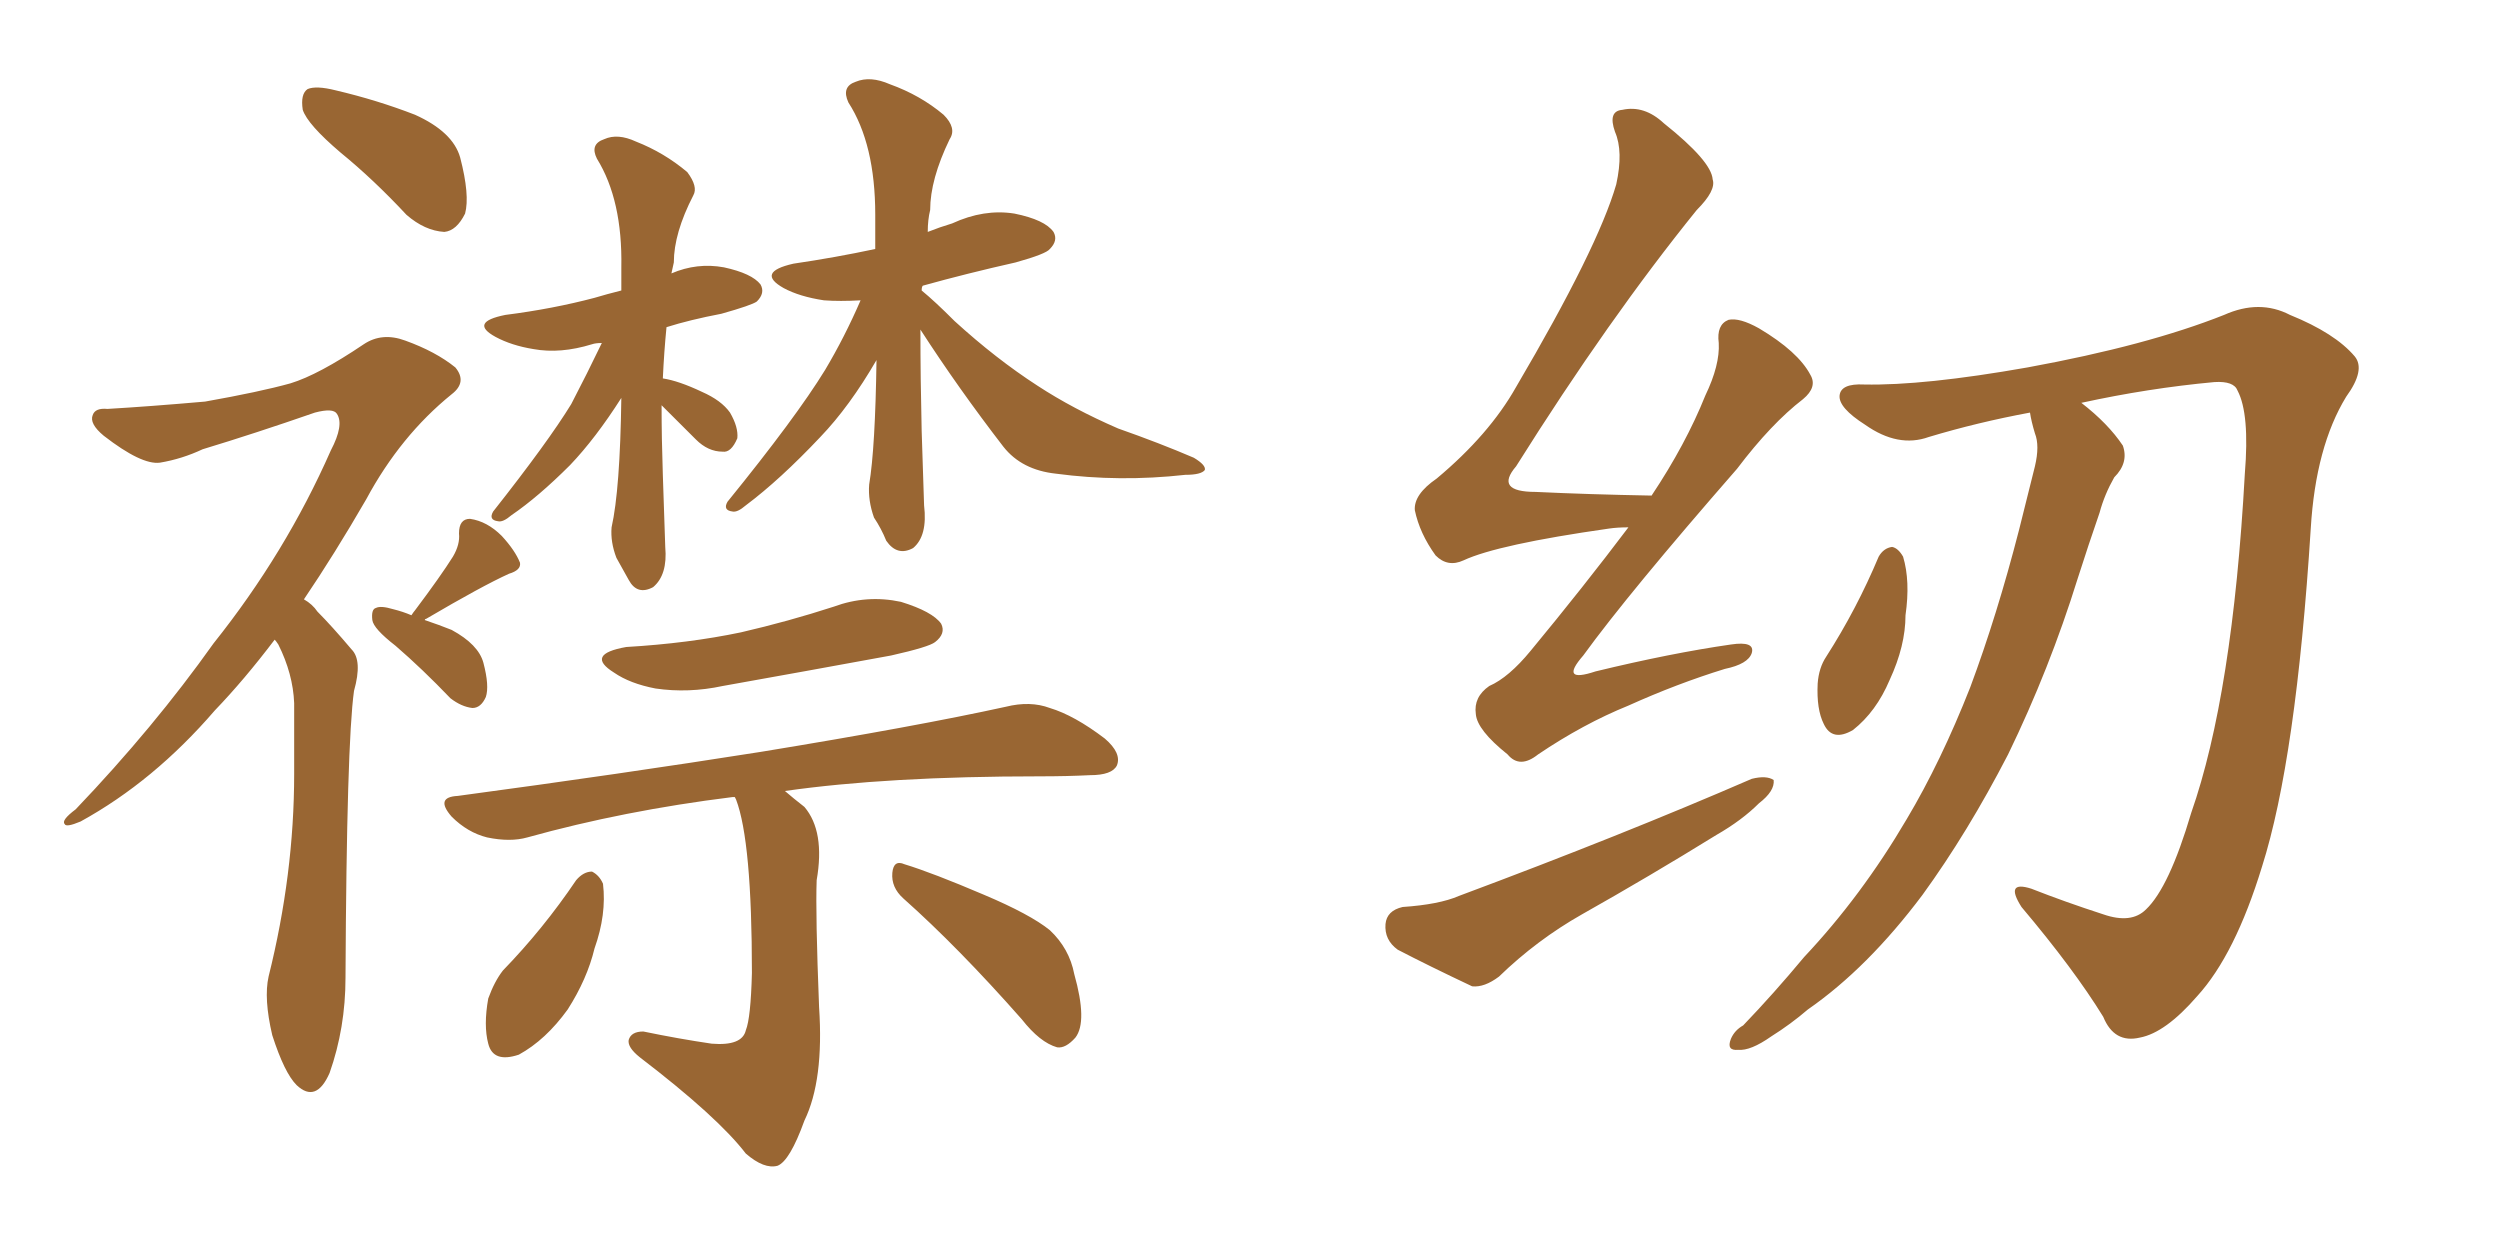 <svg xmlns="http://www.w3.org/2000/svg" xmlns:xlink="http://www.w3.org/1999/xlink" width="300" height="150"><path fill="#996633" padding="10" d="M40.87 18.31L40.87 18.31Q36.91 14.94 36.33 13.18L36.33 13.18Q36.04 11.28 36.91 10.69L36.91 10.69Q37.94 10.25 40.28 10.84L40.28 10.84Q45.26 12.01 49.80 13.77L49.80 13.77Q54.35 15.82 55.22 18.90L55.22 18.90Q56.40 23.44 55.81 25.63L55.81 25.63Q54.79 27.69 53.32 27.83L53.32 27.83Q50.98 27.69 48.78 25.78L48.78 25.78Q44.82 21.53 40.87 18.31ZM32.96 76.76L32.96 76.76Q29.30 81.59 25.78 85.25L25.78 85.25Q18.46 93.75 9.67 98.58L9.67 98.58Q7.91 99.32 7.76 98.88L7.76 98.88Q7.32 98.44 9.08 97.12L9.08 97.12Q18.46 87.30 25.63 77.20L25.63 77.20Q34.28 66.36 39.70 54.05L39.70 54.05Q41.31 50.98 40.43 49.66L40.43 49.66Q39.99 48.93 37.79 49.51L37.79 49.51Q30.62 52.00 24.32 53.91L24.32 53.91Q21.83 55.08 19.19 55.52L19.19 55.52Q16.99 55.81 12.45 52.29L12.45 52.29Q10.69 50.83 11.13 49.80L11.13 49.80Q11.43 48.93 12.89 49.07L12.89 49.07Q17.87 48.78 24.61 48.19L24.61 48.19Q31.20 47.02 34.86 46.00L34.86 46.00Q38.23 44.97 43.65 41.31L43.65 41.31Q45.85 39.84 48.63 40.87L48.63 40.87Q52.29 42.19 54.64 44.09L54.64 44.09Q56.10 45.85 54.20 47.31L54.20 47.31Q48.05 52.29 43.95 59.91L43.95 59.91Q40.14 66.50 36.47 71.92L36.47 71.92Q37.50 72.51 38.09 73.39L38.09 73.39Q39.84 75.15 42.19 77.93L42.19 77.93Q43.51 79.25 42.48 82.91L42.48 82.91Q41.60 89.21 41.46 117.33L41.46 117.33Q41.46 123.34 39.55 128.76L39.55 128.76Q37.94 132.42 35.60 130.22L35.60 130.22Q34.13 128.76 32.67 124.22L32.67 124.22Q31.64 119.82 32.23 117.19L32.23 117.19Q35.30 104.88 35.30 92.87L35.30 92.87Q35.30 88.77 35.30 84.38L35.30 84.38Q35.16 80.86 33.40 77.34L33.40 77.34Q33.11 76.90 32.96 76.76ZM49.37 73.83L49.37 73.83Q49.66 73.39 49.80 73.24L49.80 73.24Q52.88 69.14 54.35 66.80L54.35 66.80Q55.22 65.33 55.08 64.01L55.08 64.01Q55.08 62.26 56.40 62.26L56.40 62.26Q58.45 62.55 60.21 64.31L60.21 64.31Q61.82 66.06 62.40 67.53L62.40 67.53Q62.55 68.41 61.08 68.85L61.08 68.85Q57.86 70.31 51.12 74.27L51.12 74.27Q50.98 74.27 50.98 74.41L50.98 74.41Q52.73 75 54.20 75.59L54.20 75.59Q57.42 77.34 58.01 79.54L58.01 79.54Q58.74 82.32 58.30 83.64L58.30 83.64Q57.71 84.96 56.69 84.96L56.69 84.96Q55.37 84.81 54.05 83.79L54.05 83.79Q50.68 80.27 47.46 77.49L47.46 77.49Q44.82 75.44 44.68 74.41L44.68 74.41Q44.53 73.10 45.12 72.95L45.12 72.95Q45.70 72.66 47.17 73.10L47.17 73.10Q48.34 73.39 49.37 73.83ZM79.39 48.63L79.39 48.63Q79.39 52.59 79.54 56.98L79.54 56.98Q79.69 61.08 79.83 65.63L79.83 65.63Q80.13 68.99 78.37 70.46L78.37 70.46Q76.46 71.48 75.44 69.58L75.44 69.58Q74.56 67.97 73.97 66.94L73.97 66.94Q73.24 65.04 73.39 63.28L73.39 63.28Q74.41 58.74 74.56 47.75L74.56 47.75Q71.48 52.59 68.41 55.81L68.41 55.81Q64.60 59.62 61.38 61.82L61.38 61.82Q60.35 62.70 59.77 62.55L59.77 62.55Q58.59 62.40 59.18 61.38L59.18 61.38Q65.77 53.03 68.55 48.49L68.55 48.49Q70.46 44.82 72.22 41.16L72.22 41.16Q71.48 41.16 71.04 41.31L71.04 41.31Q67.24 42.48 64.01 41.89L64.01 41.89Q61.38 41.46 59.47 40.43L59.47 40.43Q56.25 38.67 60.64 37.79L60.64 37.79Q66.36 37.06 71.34 35.74L71.34 35.74Q72.80 35.30 74.56 34.86L74.56 34.86Q74.56 33.40 74.56 32.08L74.56 32.08Q74.71 24.02 71.63 19.04L71.63 19.04Q70.75 17.29 72.51 16.70L72.51 16.70Q74.12 15.97 76.32 16.99L76.32 16.99Q79.69 18.31 82.47 20.65L82.47 20.65Q83.79 22.41 83.20 23.44L83.20 23.44Q80.86 27.98 80.86 31.49L80.86 31.49Q80.71 32.23 80.57 32.81L80.57 32.81Q83.64 31.49 86.87 32.08L86.87 32.08Q90.23 32.81 91.26 34.13L91.26 34.13Q91.85 35.16 90.82 36.18L90.82 36.18Q90.23 36.62 86.57 37.65L86.57 37.65Q82.76 38.38 79.98 39.26L79.98 39.26Q79.69 42.19 79.54 45.41L79.54 45.41Q81.45 45.70 84.23 47.02L84.23 47.02Q86.57 48.05 87.60 49.51L87.60 49.51Q88.62 51.27 88.48 52.59L88.48 52.59Q87.74 54.35 86.72 54.20L86.72 54.20Q84.96 54.20 83.50 52.73L83.50 52.73Q81.30 50.54 79.39 48.63ZM110.45 39.55L110.45 39.55Q110.45 45.41 110.60 51.71L110.60 51.71Q110.74 56.10 110.89 60.64L110.89 60.64Q111.33 64.31 109.57 65.77L109.57 65.77Q107.67 66.80 106.35 64.89L106.35 64.89Q105.76 63.43 104.88 62.11L104.88 62.11Q104.15 60.06 104.30 58.15L104.30 58.15Q105.03 53.76 105.18 43.21L105.18 43.21Q101.95 48.78 98.44 52.44L98.44 52.44Q93.60 57.57 89.50 60.64L89.50 60.64Q88.48 61.52 87.89 61.38L87.89 61.38Q86.72 61.23 87.30 60.21L87.30 60.21Q95.51 50.10 99.02 44.38L99.02 44.38Q101.37 40.43 103.27 36.04L103.27 36.04Q100.78 36.18 98.88 36.04L98.88 36.04Q95.95 35.60 94.04 34.57L94.04 34.57Q90.67 32.67 95.21 31.64L95.21 31.64Q100.20 30.91 105.03 29.88L105.03 29.88Q105.03 27.69 105.03 25.78L105.03 25.78Q105.03 17.29 101.81 12.30L101.81 12.30Q100.93 10.40 102.69 9.81L102.69 9.81Q104.44 9.08 106.79 10.11L106.79 10.11Q110.45 11.43 113.23 13.77L113.23 13.77Q114.84 15.38 113.96 16.70L113.96 16.70Q111.62 21.53 111.62 25.20L111.62 25.20Q111.33 26.37 111.33 27.83L111.33 27.83Q112.79 27.25 114.26 26.81L114.26 26.81Q118.07 25.05 121.73 25.63L121.73 25.63Q125.39 26.37 126.42 27.83L126.42 27.83Q127.00 28.86 125.98 29.88L125.98 29.88Q125.54 30.47 121.88 31.49L121.88 31.49Q116.02 32.81 110.74 34.28L110.74 34.28Q110.60 34.42 110.60 34.86L110.60 34.86Q112.21 36.18 114.55 38.53L114.55 38.53Q119.53 43.07 124.51 46.29L124.51 46.29Q128.76 49.07 134.18 51.42L134.18 51.42Q139.16 53.17 143.26 54.93L143.26 54.93Q144.73 55.81 144.58 56.40L144.58 56.40Q144.14 56.98 142.24 56.98L142.24 56.98Q134.33 57.86 126.71 56.84L126.71 56.84Q122.61 56.40 120.41 53.61L120.41 53.61Q114.99 46.58 110.45 39.55ZM75.15 77.64L75.15 77.64Q82.62 77.20 88.92 75.88L88.92 75.88Q94.63 74.56 100.05 72.80L100.05 72.80Q104.00 71.34 108.11 72.22L108.11 72.22Q111.91 73.39 112.94 74.85L112.94 74.85Q113.53 76.03 112.21 77.05L112.21 77.05Q111.47 77.64 106.93 78.66L106.93 78.66Q96.53 80.57 86.72 82.32L86.72 82.32Q82.62 83.20 78.66 82.62L78.66 82.62Q75.59 82.03 73.68 80.71L73.68 80.71Q70.17 78.52 75.15 77.64ZM88.18 95.65L88.18 95.65Q87.89 95.65 87.89 95.65L87.89 95.65Q74.85 97.27 63.28 100.49L63.28 100.49Q61.23 101.07 58.45 100.49L58.45 100.49Q56.10 99.90 54.20 98.00L54.20 98.00Q52.15 95.65 54.93 95.51L54.93 95.51Q74.56 92.87 91.26 90.23L91.26 90.23Q110.01 87.16 120.70 84.81L120.70 84.81Q123.63 84.08 125.98 84.96L125.98 84.96Q128.91 85.84 132.57 88.62L132.57 88.62Q134.62 90.38 134.03 91.85L134.03 91.85Q133.45 93.02 130.81 93.02L130.81 93.02Q128.03 93.16 124.80 93.16L124.80 93.16Q106.49 93.16 94.19 94.92L94.19 94.92Q95.21 95.80 96.53 96.83L96.53 96.83Q99.02 99.76 98.00 105.62L98.00 105.62Q97.85 109.72 98.29 120.85L98.29 120.85Q98.88 129.64 96.53 134.47L96.53 134.47Q94.78 139.31 93.31 139.89L93.31 139.89Q91.70 140.33 89.50 138.43L89.50 138.43Q86.13 134.03 76.76 126.86L76.76 126.86Q75.29 125.68 75.44 124.80L75.44 124.80Q75.73 123.78 77.20 123.78L77.20 123.78Q81.45 124.66 85.40 125.24L85.40 125.24Q89.06 125.54 89.50 123.63L89.50 123.63Q90.09 122.17 90.23 116.75L90.23 116.75Q90.23 100.93 88.33 95.95L88.33 95.95Q88.18 95.65 88.18 95.65ZM69.14 105.62L69.14 105.62Q70.02 104.59 71.04 104.59L71.04 104.59Q71.92 105.03 72.36 106.05L72.36 106.05Q72.80 109.72 71.34 113.82L71.34 113.82Q70.46 117.48 68.12 121.14L68.12 121.14Q65.48 124.80 62.26 126.56L62.26 126.56Q59.18 127.59 58.59 125.24L58.59 125.24Q58.01 123.05 58.59 119.82L58.59 119.82Q59.33 117.77 60.35 116.46L60.35 116.46Q65.19 111.47 69.14 105.62ZM108.40 107.81L108.40 107.81L108.40 107.81Q106.93 106.49 107.08 104.74L107.08 104.74Q107.23 103.13 108.54 103.71L108.54 103.71Q111.91 104.74 118.07 107.37L118.07 107.37Q123.63 109.72 125.98 111.62L125.98 111.62Q128.32 113.82 128.91 116.89L128.91 116.89Q130.52 122.61 129.05 124.51L129.05 124.51Q127.88 125.83 126.86 125.68L126.86 125.68Q124.80 125.10 122.61 122.31L122.61 122.31Q114.99 113.67 108.40 107.81ZM195.41 63.28L195.41 63.28Q194.09 63.28 193.07 63.43L193.07 63.43Q179.74 65.33 175.63 67.24L175.63 67.24Q173.73 68.12 172.27 66.65L172.27 66.65Q170.36 64.01 169.78 61.23L169.78 61.23Q169.63 59.33 172.41 57.42L172.41 57.42Q178.71 52.15 181.93 46.44L181.93 46.44Q191.75 29.74 193.95 22.12L193.95 22.12Q194.82 18.16 193.80 15.82L193.80 15.82Q192.92 13.33 194.68 13.18L194.68 13.18Q197.31 12.60 199.66 14.79L199.66 14.79Q205.37 19.34 205.52 21.53L205.52 21.53Q205.96 22.85 203.61 25.20L203.61 25.20Q193.07 38.23 181.93 55.96L181.93 55.96Q179.30 59.03 184.28 59.03L184.28 59.03Q190.58 59.33 198.19 59.47L198.19 59.47Q202.29 53.32 204.64 47.46L204.64 47.46Q206.40 43.80 206.25 41.16L206.25 41.16Q205.96 38.96 207.42 38.38L207.42 38.38Q208.74 38.09 211.08 39.40L211.08 39.40Q215.77 42.19 217.24 44.97L217.24 44.97Q218.12 46.44 216.36 47.90L216.36 47.90Q212.55 50.83 208.45 56.25L208.45 56.25Q195.41 71.19 189.99 78.66L189.99 78.66Q187.06 82.03 191.46 80.57L191.46 80.57Q200.54 78.37 207.71 77.34L207.71 77.34Q210.64 76.90 210.21 78.37L210.21 78.37Q209.77 79.69 206.98 80.27L206.98 80.27Q201.27 82.03 195.41 84.67L195.41 84.67Q189.99 86.87 184.57 90.53L184.57 90.53Q182.37 92.29 180.91 90.53L180.91 90.53Q177.25 87.60 177.10 85.69L177.10 85.69Q176.81 83.64 178.71 82.32L178.71 82.32Q181.05 81.30 183.69 78.08L183.69 78.08Q189.99 70.46 195.41 63.28ZM168.31 108.84L168.31 108.84Q172.71 108.54 175.05 107.52L175.05 107.52Q194.68 100.20 210.21 93.46L210.21 93.46Q211.96 93.02 212.84 93.60L212.84 93.60Q212.99 94.92 211.08 96.39L211.08 96.39Q209.03 98.44 205.96 100.20L205.96 100.20Q197.90 105.18 189.84 109.72L189.84 109.72Q184.42 112.79 179.88 117.19L179.88 117.19Q178.13 118.51 176.66 118.36L176.66 118.36Q171.39 115.87 167.72 113.96L167.72 113.96Q166.11 112.79 166.26 110.89L166.26 110.89Q166.41 109.28 168.31 108.84ZM243.60 49.51L243.60 49.51Q237.30 50.68 231.45 52.44L231.45 52.44Q227.78 53.76 223.83 50.98L223.83 50.98Q220.61 48.93 220.75 47.46L220.75 47.46Q220.90 46.00 223.68 46.14L223.68 46.14Q230.86 46.29 243.31 44.09L243.31 44.09Q257.67 41.46 266.89 37.79L266.89 37.79Q271.14 35.89 274.80 37.79L274.80 37.79Q280.22 39.99 282.57 42.77L282.57 42.77Q283.89 44.38 281.54 47.61L281.54 47.61Q277.88 53.61 277.29 63.43L277.29 63.43Q275.54 91.11 271.44 104.00L271.44 104.00Q268.21 114.55 263.67 119.53L263.67 119.53Q259.86 123.93 256.79 124.51L256.79 124.51Q253.71 125.24 252.39 122.02L252.39 122.02Q248.88 116.31 242.58 108.84L242.58 108.84Q240.53 105.62 243.75 106.64L243.75 106.64Q247.85 108.25 252.39 109.72L252.39 109.72Q255.76 110.89 257.52 109.13L257.52 109.13Q260.30 106.49 262.94 97.56L262.94 97.56Q267.92 83.35 269.38 56.84L269.38 56.84Q269.97 49.66 268.51 46.88L268.51 46.88Q268.07 45.70 265.72 45.85L265.72 45.85Q257.81 46.58 249.76 48.34L249.76 48.34Q252.98 50.83 254.74 53.47L254.74 53.47Q255.47 55.52 253.71 57.28L253.71 57.28Q252.54 59.33 251.95 61.52L251.95 61.52Q250.63 65.33 249.32 69.43L249.32 69.43Q245.95 80.27 240.97 90.53L240.97 90.53Q236.13 99.90 230.71 107.37L230.71 107.37Q224.12 116.16 216.94 121.14L216.94 121.14Q214.89 122.90 212.55 124.37L212.55 124.37Q210.06 126.12 208.59 125.98L208.59 125.98Q207.13 126.12 207.71 124.66L207.71 124.66Q208.15 123.63 209.18 123.05L209.18 123.05Q212.84 119.24 216.50 114.84L216.50 114.84Q223.39 107.52 228.81 98.29L228.81 98.29Q232.91 91.41 236.43 82.47L236.43 82.47Q239.65 73.83 242.29 63.57L242.29 63.57Q243.31 59.47 244.19 55.96L244.19 55.96Q244.78 53.47 244.19 52.00L244.19 52.00Q243.75 50.54 243.60 49.51ZM225.44 66.80L225.44 66.80L225.44 66.80Q226.03 65.77 227.05 65.63L227.05 65.63Q227.78 65.77 228.37 66.80L228.37 66.80Q229.25 69.73 228.66 73.83L228.66 73.83Q228.66 77.49 226.76 81.59L226.76 81.59Q225.15 85.40 222.36 87.60L222.36 87.60Q219.87 89.06 218.85 86.87L218.85 86.87Q217.97 85.11 218.12 82.03L218.12 82.03Q218.26 80.13 219.14 78.81L219.14 78.81Q222.80 73.10 225.44 66.80Z"/></svg>